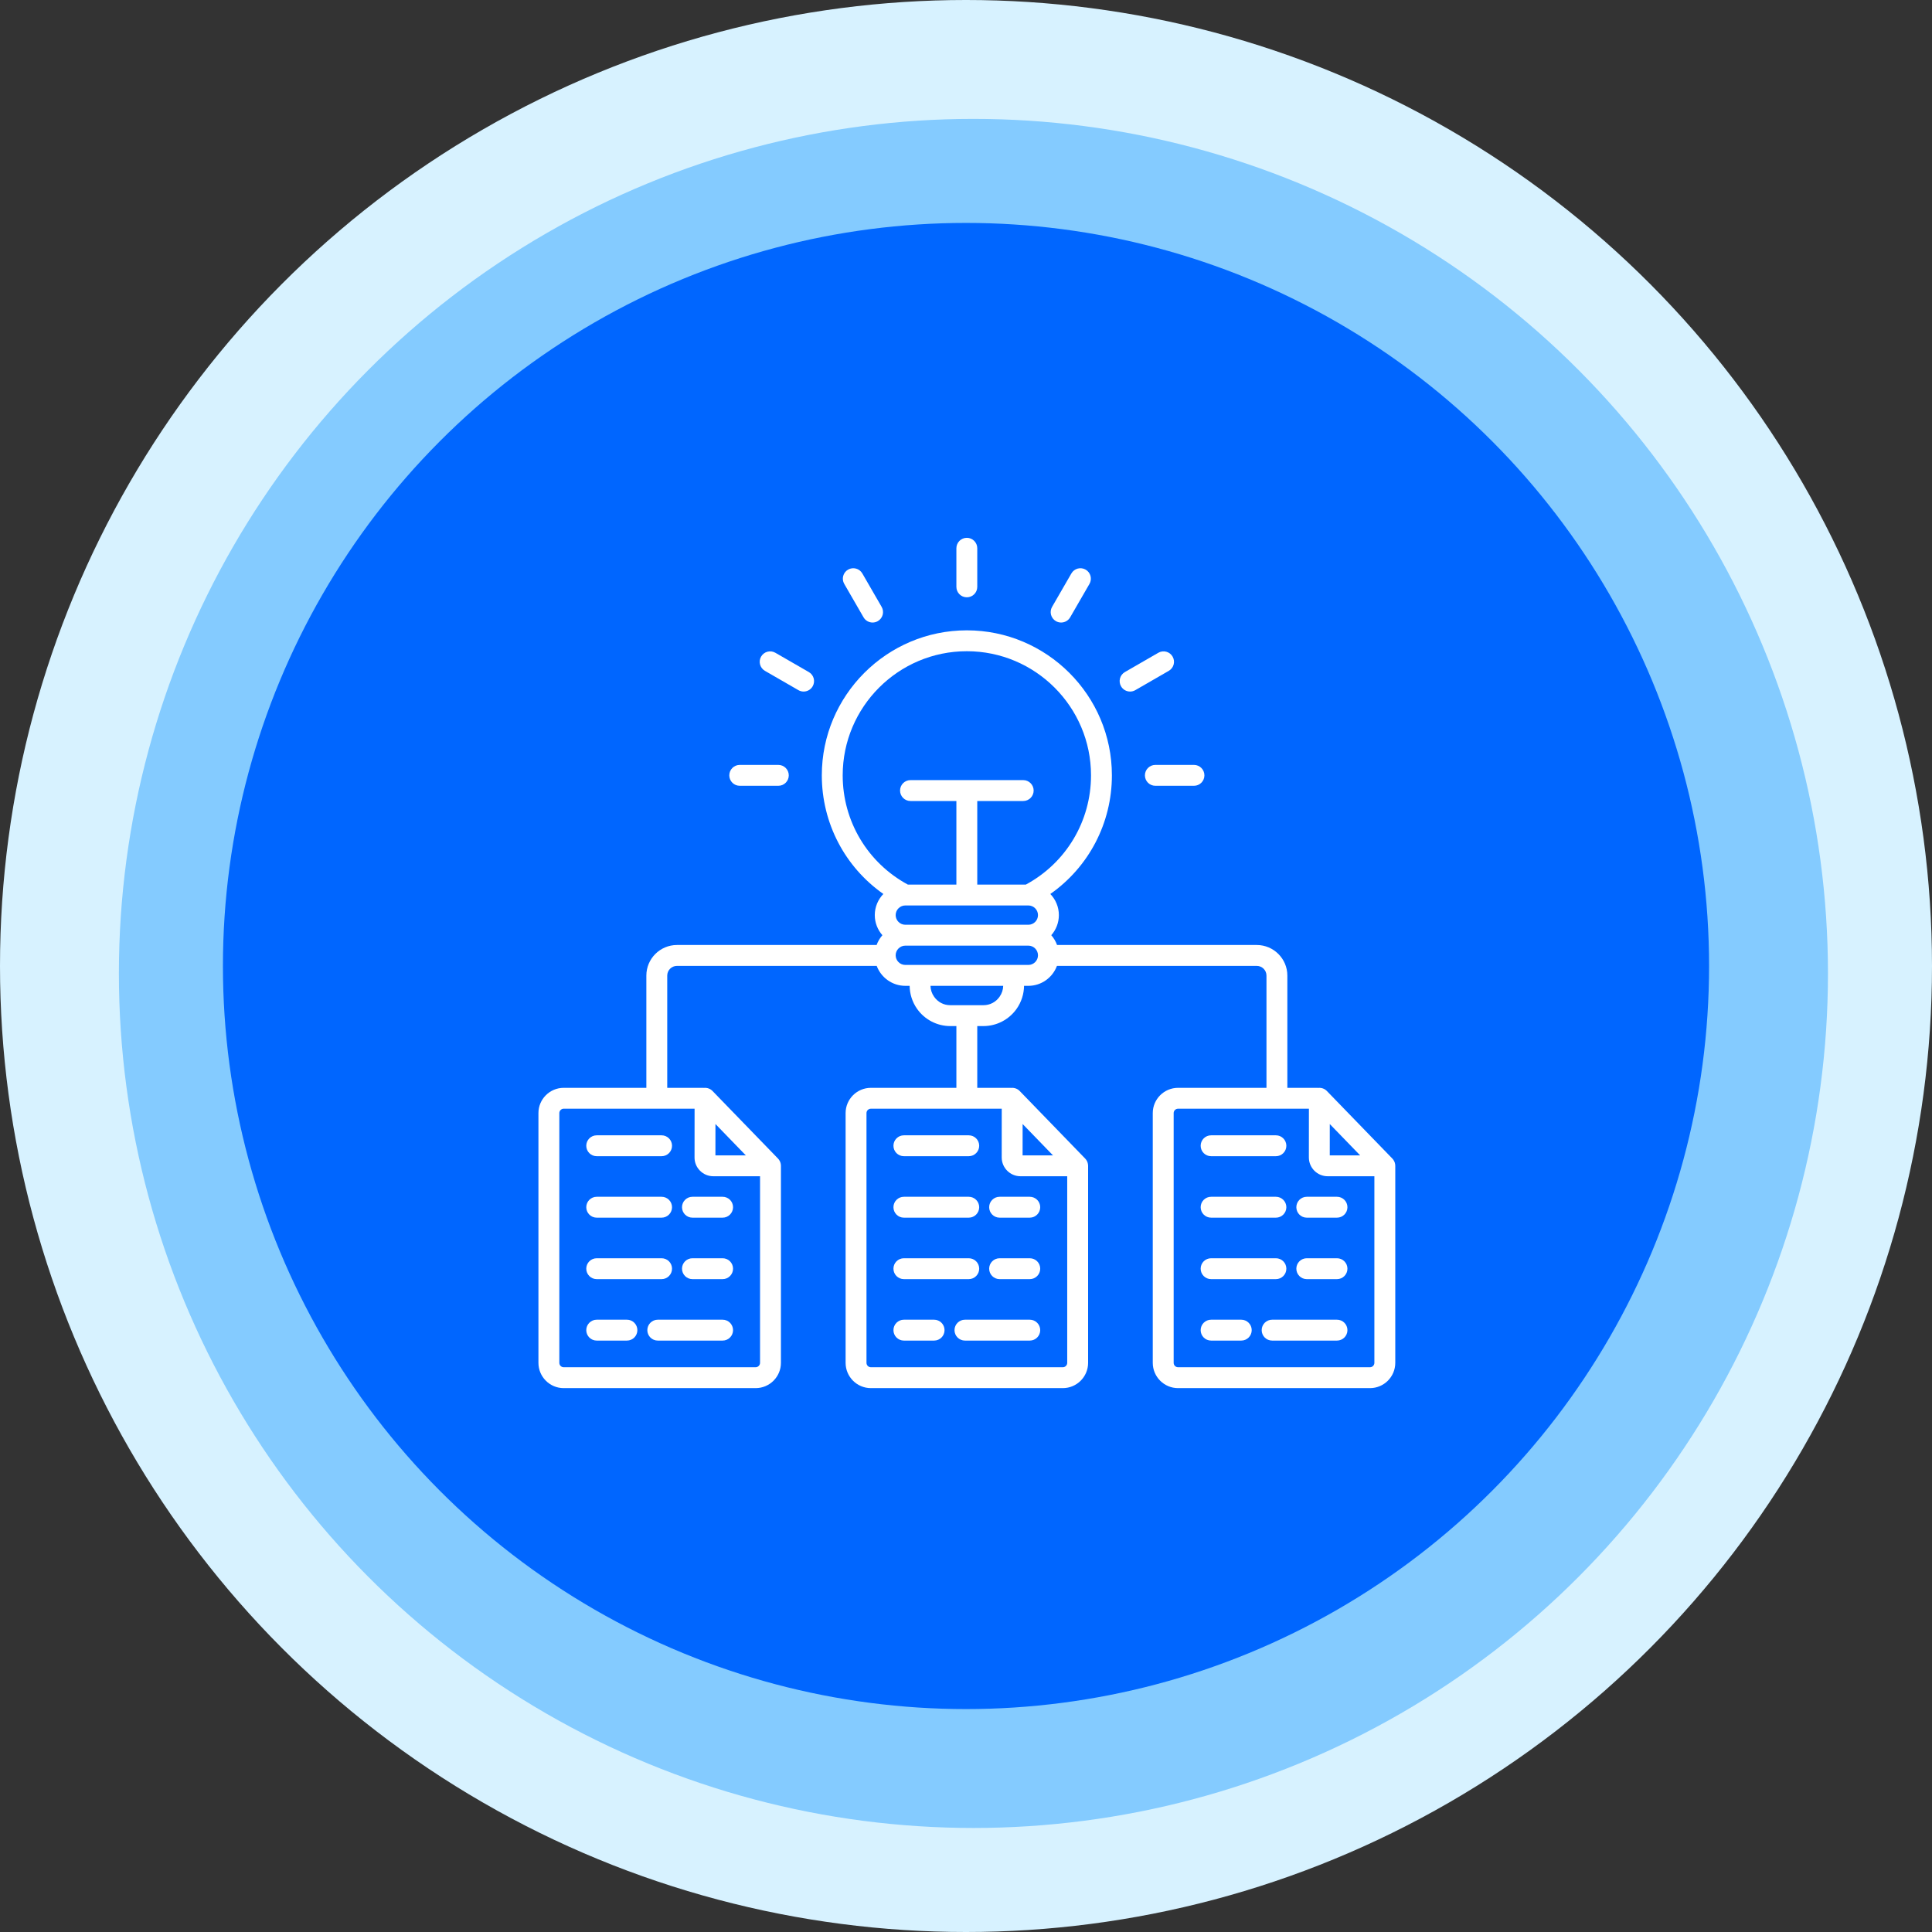 <svg width="130" height="130" viewBox="0 0 130 130" fill="none" xmlns="http://www.w3.org/2000/svg">
<rect x="0" y="0" width="130" height="130" fill="#333333" stroke="none"/>
<circle cx="65" cy="65" r="65" fill="#D7F2FF"/>
<circle cx="65.5" cy="65.5" r="57.5" fill="#84CBFF"/>
<circle cx="65" cy="65" r="50" fill="#0066FF"/>
<path d="M64.353 39.489V36.891C64.353 36.503 64.668 36.189 65.056 36.189C65.444 36.189 65.758 36.503 65.758 36.891V39.489C65.758 39.877 65.444 40.191 65.056 40.191C64.668 40.191 64.353 39.877 64.353 39.489ZM71.049 41.795C71.16 41.859 71.281 41.889 71.4 41.889C71.642 41.889 71.879 41.763 72.009 41.538L73.308 39.289C73.502 38.953 73.387 38.523 73.051 38.329C72.715 38.135 72.285 38.25 72.091 38.586L70.792 40.835C70.598 41.171 70.713 41.601 71.049 41.795ZM76.042 46.533C76.161 46.533 76.281 46.503 76.392 46.439L78.644 45.14C78.981 44.946 79.096 44.517 78.902 44.181C78.708 43.844 78.278 43.729 77.942 43.923L75.69 45.222C75.354 45.416 75.239 45.845 75.433 46.181C75.563 46.407 75.799 46.533 76.042 46.533ZM77.039 52.172C77.039 52.56 77.354 52.874 77.742 52.874H80.34C80.728 52.874 81.042 52.56 81.042 52.172C81.042 51.784 80.728 51.469 80.34 51.469H77.742C77.354 51.469 77.039 51.784 77.039 52.172ZM49.775 52.874H52.373C52.761 52.874 53.075 52.56 53.075 52.172C53.075 51.784 52.761 51.469 52.373 51.469H49.775C49.387 51.469 49.073 51.784 49.073 52.172C49.073 52.56 49.387 52.874 49.775 52.874ZM51.471 45.14L53.723 46.439C53.833 46.502 53.954 46.533 54.073 46.533C54.316 46.533 54.552 46.407 54.682 46.181C54.876 45.845 54.761 45.415 54.425 45.222L52.172 43.923C51.836 43.729 51.407 43.844 51.213 44.18C51.019 44.517 51.135 44.946 51.471 45.14H51.471ZM58.106 41.538C58.236 41.763 58.472 41.889 58.715 41.889C58.834 41.889 58.955 41.859 59.066 41.795C59.402 41.601 59.517 41.171 59.323 40.835L58.024 38.586C57.83 38.25 57.4 38.135 57.064 38.329C56.728 38.523 56.613 38.953 56.807 39.289L58.106 41.538ZM40.152 81.934H44.517C44.905 81.934 45.219 81.619 45.219 81.231C45.219 80.843 44.905 80.529 44.517 80.529H40.152C39.764 80.529 39.449 80.843 39.449 81.231C39.449 81.619 39.764 81.934 40.152 81.934ZM45.891 81.231C45.891 81.619 46.205 81.934 46.593 81.934H48.623C49.011 81.934 49.325 81.619 49.325 81.231C49.325 80.843 49.011 80.529 48.623 80.529H46.593C46.205 80.529 45.891 80.843 45.891 81.231ZM40.152 86.07H44.517C44.905 86.07 45.219 85.755 45.219 85.367C45.219 84.979 44.905 84.665 44.517 84.665H40.152C39.764 84.665 39.449 84.979 39.449 85.367C39.449 85.755 39.764 86.07 40.152 86.07ZM48.623 84.665H46.593C46.205 84.665 45.891 84.979 45.891 85.367C45.891 85.755 46.205 86.07 46.593 86.07H48.623C49.011 86.07 49.325 85.755 49.325 85.367C49.325 84.979 49.011 84.665 48.623 84.665ZM48.623 88.8H44.261C43.873 88.8 43.558 89.115 43.558 89.503C43.558 89.891 43.873 90.205 44.261 90.205H48.623C49.011 90.205 49.325 89.891 49.325 89.503C49.325 89.115 49.011 88.8 48.623 88.8ZM42.185 88.8H40.152C39.764 88.8 39.449 89.115 39.449 89.503C39.449 89.891 39.764 90.205 40.152 90.205H42.185C42.573 90.205 42.887 89.891 42.887 89.503C42.887 89.115 42.573 88.8 42.185 88.8ZM40.152 77.798H44.517C44.905 77.798 45.219 77.484 45.219 77.096C45.219 76.708 44.905 76.393 44.517 76.393H40.152C39.764 76.393 39.449 76.708 39.449 77.096C39.449 77.484 39.764 77.798 40.152 77.798ZM93.885 78.444V91.702C93.885 92.641 93.121 93.404 92.182 93.404H79.27C78.331 93.404 77.567 92.641 77.567 91.702V74.897C77.567 73.96 78.331 73.198 79.27 73.198H85.218V65.645C85.218 65.285 84.925 64.993 84.565 64.993H71.119C70.829 65.775 70.077 66.335 69.195 66.335H68.906C68.899 66.882 68.729 67.424 68.404 67.884C67.892 68.609 67.059 69.042 66.175 69.042H65.758V73.198H67.962C67.988 73.198 68.013 73.199 68.038 73.202C68.248 73.181 68.461 73.254 68.613 73.411C70.094 74.94 72.918 77.855 73.011 77.949C73.012 77.95 73.013 77.951 73.014 77.952C73.036 77.974 73.056 77.998 73.075 78.023C73.077 78.027 73.08 78.03 73.082 78.034C73.16 78.141 73.207 78.27 73.214 78.41V78.411C73.215 78.422 73.216 78.433 73.216 78.444V91.702C73.216 92.641 72.452 93.404 71.513 93.404H58.601C57.663 93.404 56.899 92.641 56.899 91.702V74.897C56.899 73.96 57.663 73.198 58.601 73.198H64.353V69.042H63.936C63.052 69.042 62.219 68.608 61.707 67.882C61.383 67.422 61.214 66.881 61.208 66.335H60.92C60.037 66.335 59.284 65.775 58.992 64.993H45.55C45.19 64.993 44.897 65.286 44.897 65.645V73.198H47.294C47.319 73.198 47.345 73.199 47.37 73.202C47.58 73.181 47.793 73.254 47.945 73.411C49.425 74.94 52.25 77.855 52.343 77.949C52.344 77.95 52.345 77.951 52.346 77.952C52.367 77.974 52.388 77.998 52.406 78.023C52.409 78.027 52.411 78.03 52.414 78.034C52.491 78.141 52.539 78.27 52.546 78.41V78.411C52.546 78.422 52.547 78.433 52.547 78.444V91.702C52.547 92.641 51.784 93.404 50.845 93.404H37.93C36.993 93.404 36.23 92.641 36.23 91.702V74.897C36.23 73.96 36.993 73.198 37.93 73.198H43.492V65.645C43.492 64.511 44.415 63.587 45.55 63.587H58.985C59.073 63.343 59.206 63.12 59.374 62.928C59.057 62.566 58.862 62.094 58.862 61.576C58.862 61.024 59.083 60.523 59.439 60.153C56.856 58.34 55.298 55.388 55.298 52.172C55.298 46.791 59.675 42.414 65.056 42.414C70.436 42.414 74.817 46.791 74.817 52.172C74.817 55.389 73.258 58.341 70.674 60.154C71.029 60.524 71.249 61.024 71.249 61.576C71.249 62.094 71.055 62.566 70.738 62.928C70.906 63.12 71.039 63.343 71.127 63.587H84.565C85.7 63.587 86.623 64.511 86.623 65.645V73.198H88.631C88.657 73.198 88.682 73.199 88.707 73.202C88.917 73.181 89.13 73.254 89.282 73.411C90.762 74.939 93.586 77.854 93.68 77.949C93.681 77.95 93.681 77.951 93.683 77.952C93.704 77.974 93.724 77.998 93.743 78.023C93.746 78.027 93.749 78.03 93.751 78.034C93.835 78.15 93.885 78.291 93.885 78.445V78.444ZM48.139 77.742H50.184C49.556 77.094 48.781 76.294 48.141 75.633L48.139 77.742ZM47.998 79.147C47.658 79.147 47.338 79.013 47.098 78.771C46.86 78.53 46.73 78.212 46.734 77.875L46.737 74.602H37.93C37.77 74.602 37.636 74.737 37.636 74.897V91.702C37.636 91.866 37.767 91.999 37.93 91.999H50.845C51.006 91.999 51.142 91.863 51.142 91.702V79.147H47.998V79.147ZM68.808 77.742H70.853C70.225 77.094 69.45 76.294 68.81 75.633L68.808 77.742ZM68.667 79.147C67.97 79.147 67.403 78.58 67.403 77.883L67.405 74.603H58.601C58.437 74.603 58.304 74.734 58.304 74.897V91.702C58.304 91.866 58.437 91.999 58.601 91.999H71.513C71.677 91.999 71.811 91.866 71.811 91.702V79.147H68.667ZM60.92 62.225H69.195C69.553 62.225 69.844 61.934 69.844 61.576C69.844 61.218 69.553 60.926 69.195 60.926H60.92C60.56 60.926 60.267 61.218 60.267 61.576C60.267 61.934 60.56 62.225 60.92 62.225ZM61.087 59.522H64.353V53.898H61.266C60.877 53.898 60.563 53.583 60.563 53.195C60.563 52.807 60.877 52.492 61.266 52.492H68.849C69.237 52.492 69.552 52.807 69.552 53.195C69.552 53.583 69.237 53.898 68.849 53.898H65.758V59.522H69.028C71.736 58.057 73.412 55.257 73.412 52.172C73.412 47.566 69.663 43.819 65.056 43.819C60.448 43.819 56.703 47.566 56.703 52.172C56.703 55.257 58.379 58.057 61.087 59.522H61.087ZM67.503 66.335H62.611C62.615 66.594 62.698 66.849 62.856 67.072C63.109 67.431 63.502 67.637 63.936 67.637H66.175C66.61 67.637 67.004 67.431 67.256 67.074C67.414 66.85 67.498 66.594 67.503 66.335L67.503 66.335ZM69.844 64.28C69.844 63.922 69.553 63.63 69.195 63.63H60.92C60.56 63.63 60.267 63.922 60.267 64.28C60.267 64.638 60.56 64.929 60.92 64.929H69.195C69.553 64.929 69.844 64.638 69.844 64.28ZM89.477 77.742H91.521C90.894 77.094 90.118 76.294 89.478 75.634L89.477 77.742ZM92.479 91.702V79.147H89.335C88.638 79.147 88.071 78.58 88.071 77.883L88.074 74.603H79.27C79.106 74.603 78.973 74.735 78.973 74.897V91.702C78.973 91.866 79.106 91.999 79.27 91.999H92.182C92.346 91.999 92.479 91.866 92.479 91.702ZM60.821 81.934H65.185C65.573 81.934 65.888 81.619 65.888 81.231C65.888 80.843 65.573 80.529 65.185 80.529H60.821C60.432 80.529 60.118 80.843 60.118 81.231C60.118 81.619 60.432 81.934 60.821 81.934ZM66.559 81.231C66.559 81.62 66.874 81.934 67.262 81.934H69.291C69.679 81.934 69.994 81.619 69.994 81.231C69.994 80.843 69.679 80.529 69.291 80.529H67.262C66.874 80.529 66.559 80.843 66.559 81.231ZM60.821 86.07H65.185C65.573 86.07 65.888 85.755 65.888 85.367C65.888 84.979 65.573 84.665 65.185 84.665H60.821C60.432 84.665 60.118 84.979 60.118 85.367C60.118 85.755 60.432 86.07 60.821 86.07ZM69.291 84.665H67.262C66.874 84.665 66.559 84.979 66.559 85.367C66.559 85.755 66.874 86.07 67.262 86.07H69.291C69.679 86.07 69.994 85.755 69.994 85.367C69.994 84.979 69.679 84.665 69.291 84.665ZM69.291 88.8H64.93C64.542 88.8 64.227 89.115 64.227 89.503C64.227 89.891 64.542 90.205 64.93 90.205H69.291C69.679 90.205 69.994 89.891 69.994 89.503C69.994 89.115 69.679 88.8 69.291 88.8ZM62.853 88.8H60.821C60.432 88.8 60.118 89.115 60.118 89.503C60.118 89.891 60.432 90.205 60.821 90.205H62.853C63.242 90.205 63.556 89.891 63.556 89.503C63.556 89.115 63.242 88.8 62.853 88.8ZM60.821 77.798H65.185C65.573 77.798 65.888 77.484 65.888 77.096C65.888 76.708 65.573 76.393 65.185 76.393H60.821C60.432 76.393 60.118 76.708 60.118 77.096C60.118 77.484 60.432 77.798 60.821 77.798ZM81.492 81.934H85.854C86.242 81.934 86.556 81.619 86.556 81.231C86.556 80.843 86.242 80.529 85.854 80.529H81.492C81.104 80.529 80.79 80.843 80.79 81.231C80.79 81.619 81.104 81.934 81.492 81.934ZM89.963 80.529H87.93C87.542 80.529 87.228 80.843 87.228 81.231C87.228 81.619 87.542 81.934 87.93 81.934H89.963C90.351 81.934 90.666 81.619 90.666 81.231C90.666 80.843 90.351 80.529 89.963 80.529ZM81.492 86.07H85.854C86.242 86.07 86.556 85.755 86.556 85.367C86.556 84.979 86.242 84.665 85.854 84.665H81.492C81.104 84.665 80.79 84.979 80.79 85.367C80.79 85.755 81.104 86.07 81.492 86.07ZM89.963 84.665H87.93C87.542 84.665 87.228 84.979 87.228 85.367C87.228 85.755 87.542 86.07 87.93 86.07H89.963C90.351 86.07 90.666 85.755 90.666 85.367C90.666 84.979 90.351 84.665 89.963 84.665ZM89.963 88.8H85.598C85.21 88.8 84.896 89.115 84.896 89.503C84.896 89.891 85.21 90.205 85.598 90.205H89.963C90.351 90.205 90.666 89.891 90.666 89.503C90.666 89.115 90.351 88.8 89.963 88.8ZM83.522 88.8H81.492C81.104 88.8 80.79 89.115 80.79 89.503C80.79 89.891 81.104 90.205 81.492 90.205H83.522C83.91 90.205 84.225 89.891 84.225 89.503C84.225 89.115 83.91 88.8 83.522 88.8ZM81.492 77.798H85.854C86.242 77.798 86.556 77.484 86.556 77.096C86.556 76.708 86.242 76.393 85.854 76.393H81.492C81.104 76.393 80.79 76.708 80.79 77.096C80.79 77.484 81.104 77.798 81.492 77.798Z" fill="white"/>
</svg>
